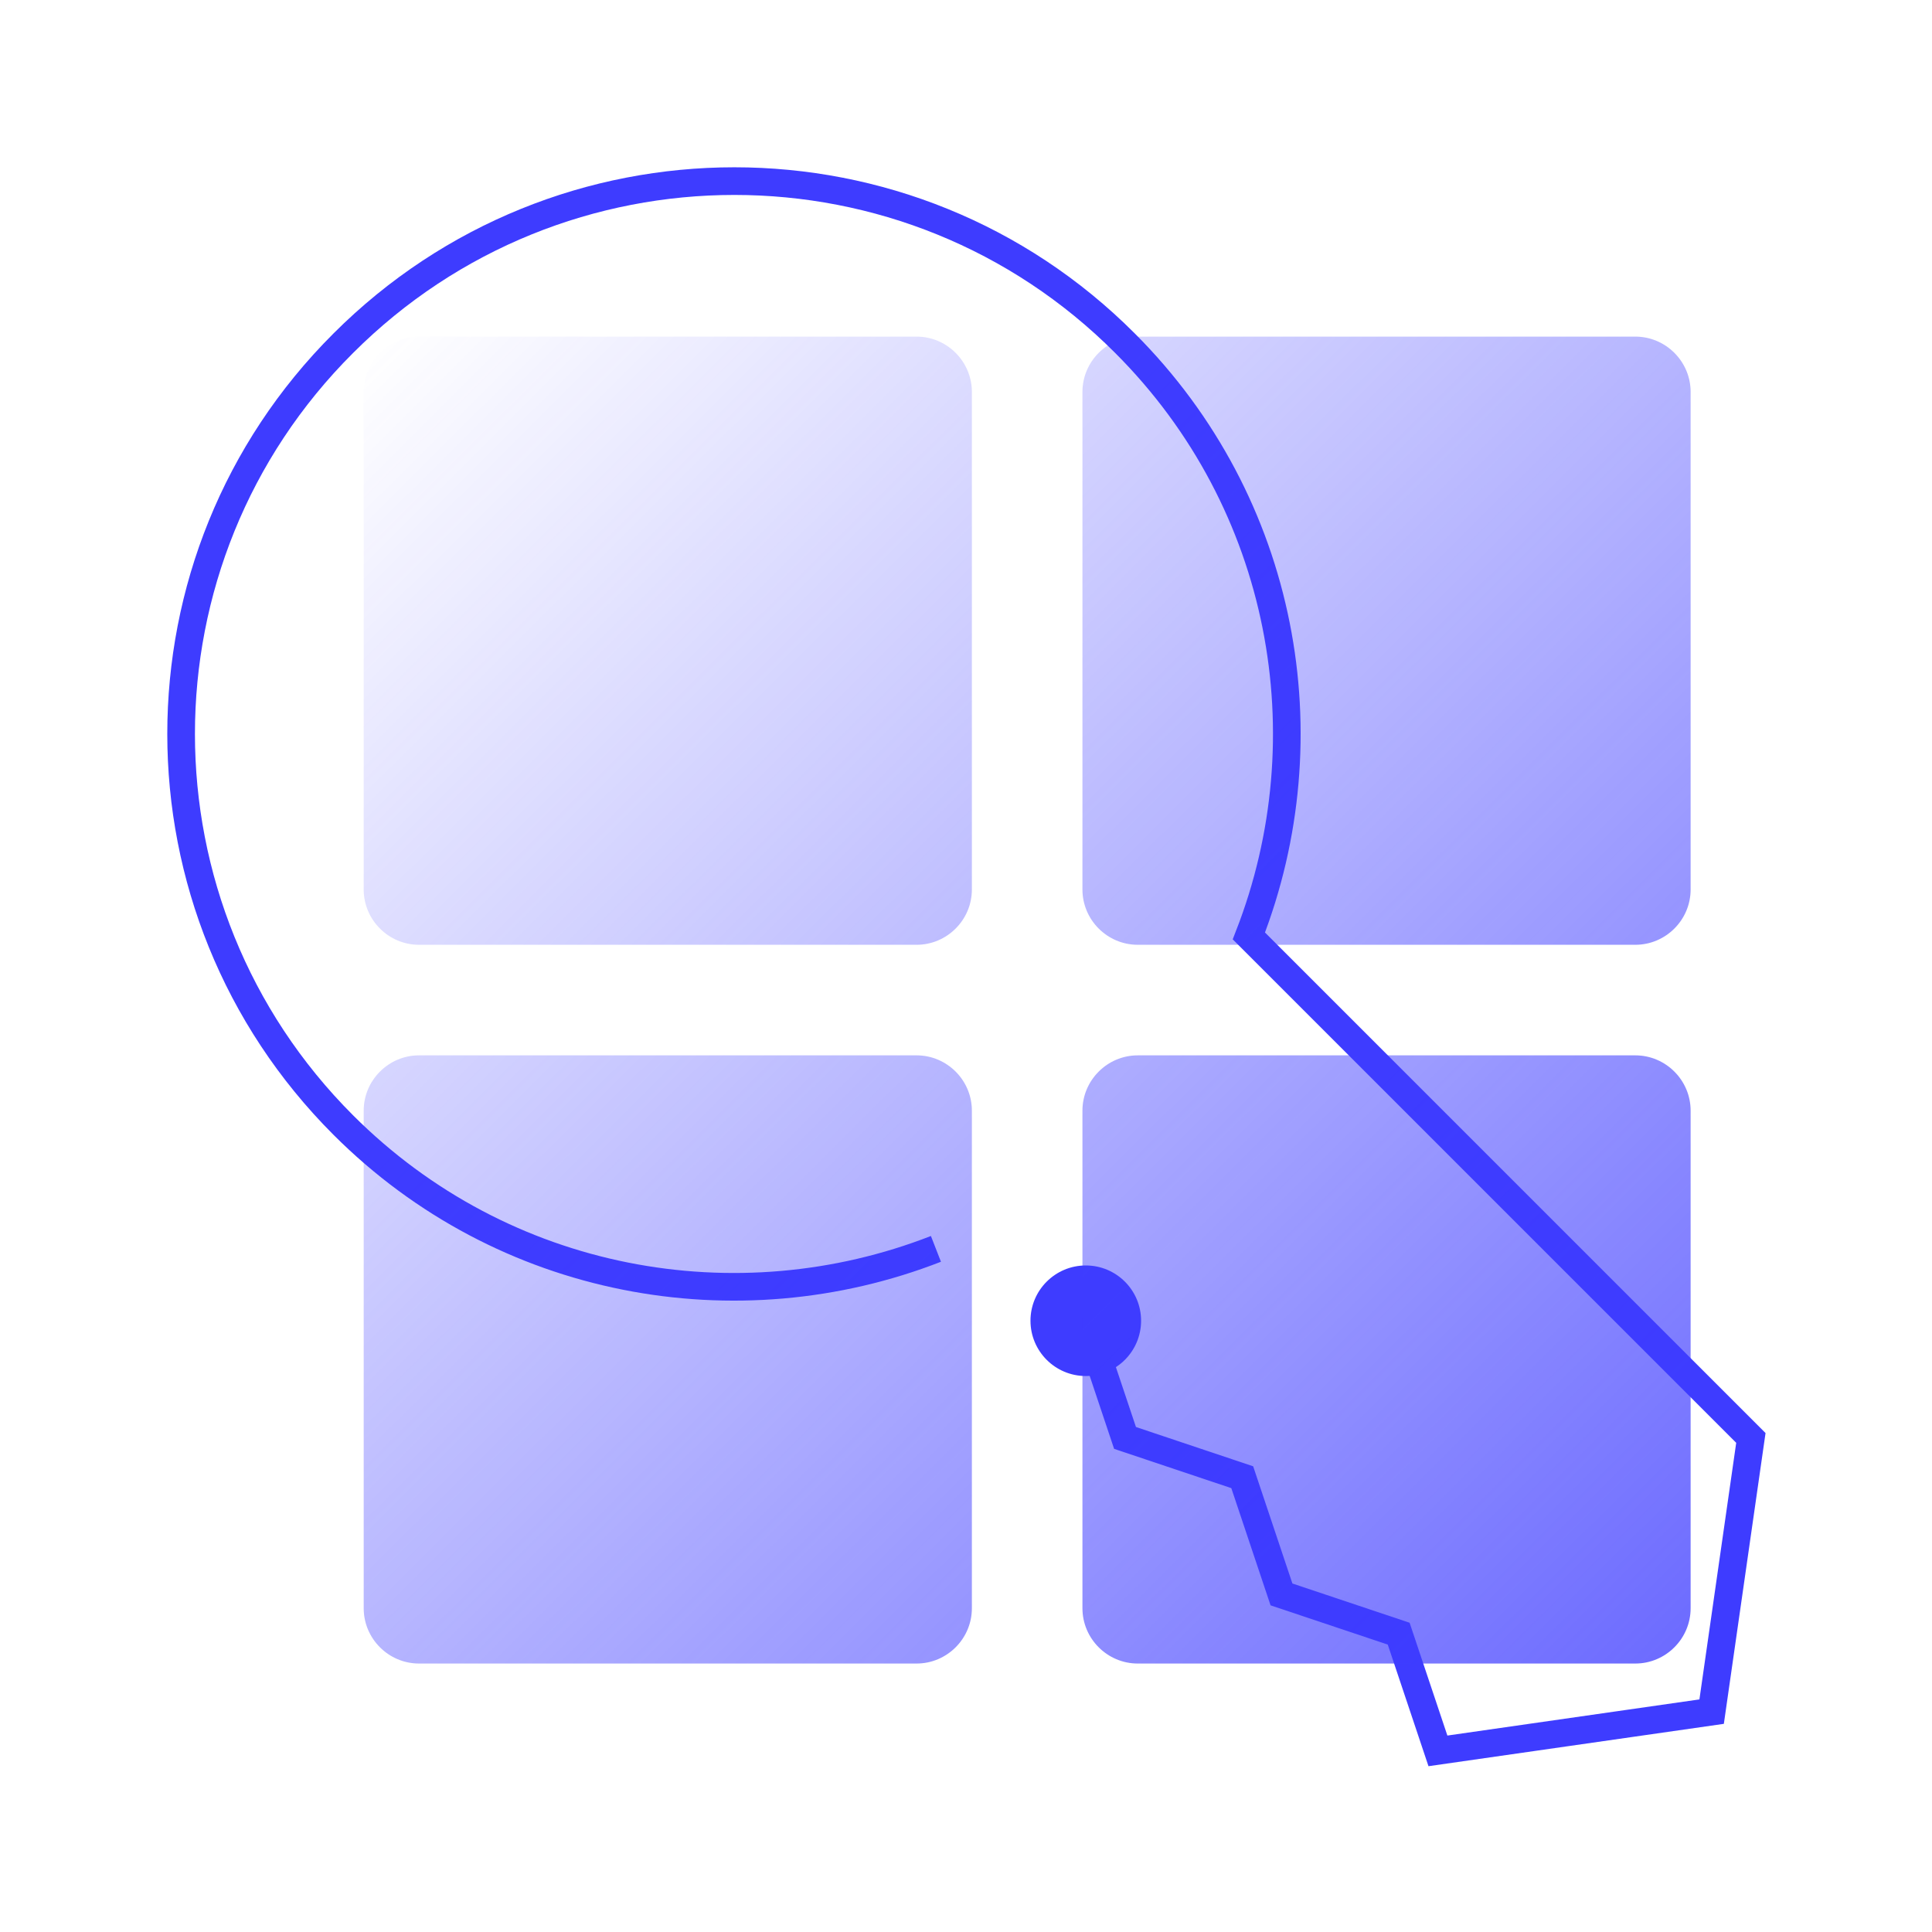 <svg width="48" height="48" viewBox="0 0 48 48" fill="none" xmlns="http://www.w3.org/2000/svg">
<path d="M23.253 31.028C18.322 32.951 12.511 31.934 8.528 27.951C3.157 22.58 3.157 13.885 8.528 8.528C13.899 3.157 22.594 3.157 27.951 8.528C31.934 12.511 32.951 18.322 31.028 23.253L43.5 35.725L42.525 42.525L35.725 43.5L34.75 40.588L31.838 39.613L30.863 36.701L27.951 35.725L26.976 32.813" stroke="#3E3CFF" stroke-width="0.687" stroke-miterlimit="10"/>
<path d="M25.602 32.813C25.602 33.572 26.217 34.187 26.976 34.187C27.735 34.187 28.35 33.572 28.35 32.813C28.35 32.055 27.735 31.44 26.976 31.44C26.217 31.44 25.602 32.055 25.602 32.813Z" fill="#3E3CFF"/>
<path d="M42.003 27.594L42.003 39.956C42.003 40.712 41.385 41.33 40.629 41.33L28.267 41.33C27.511 41.33 26.893 40.712 26.893 39.956L26.893 27.594C26.893 26.838 27.511 26.22 28.267 26.22L40.629 26.22C41.385 26.22 42.003 26.838 42.003 27.594ZM40.629 8.363L28.267 8.363C27.511 8.363 26.893 8.981 26.893 9.737L26.893 22.099C26.893 22.855 27.511 23.473 28.267 23.473L40.629 23.473C41.385 23.473 42.003 22.855 42.003 22.099L42.003 9.737C42.003 8.981 41.385 8.363 40.629 8.363ZM22.772 26.22L10.41 26.22C9.654 26.22 9.036 26.838 9.036 27.594L9.036 39.956C9.036 40.712 9.654 41.33 10.41 41.33L22.772 41.33C23.528 41.33 24.146 40.712 24.146 39.956L24.146 27.594C24.146 26.838 23.528 26.22 22.772 26.22ZM22.772 8.363L10.41 8.363C9.654 8.363 9.036 8.981 9.036 9.737L9.036 22.099C9.036 22.855 9.654 23.473 10.41 23.473L22.772 23.473C23.528 23.473 24.146 22.855 24.146 22.099L24.146 9.737C24.146 8.981 23.528 8.363 22.772 8.363Z" fill="url(#paint0_linear_4982_5914)"/>
<defs>
<linearGradient id="paint0_linear_4982_5914" x1="51.936" y1="51.454" x2="9.283" y2="8.61" gradientUnits="userSpaceOnUse">
<stop stop-color="#3E3CFF"/>
<stop offset="1" stop-color="#3E3CFF" stop-opacity="0"/>
</linearGradient>
</defs>
</svg>
